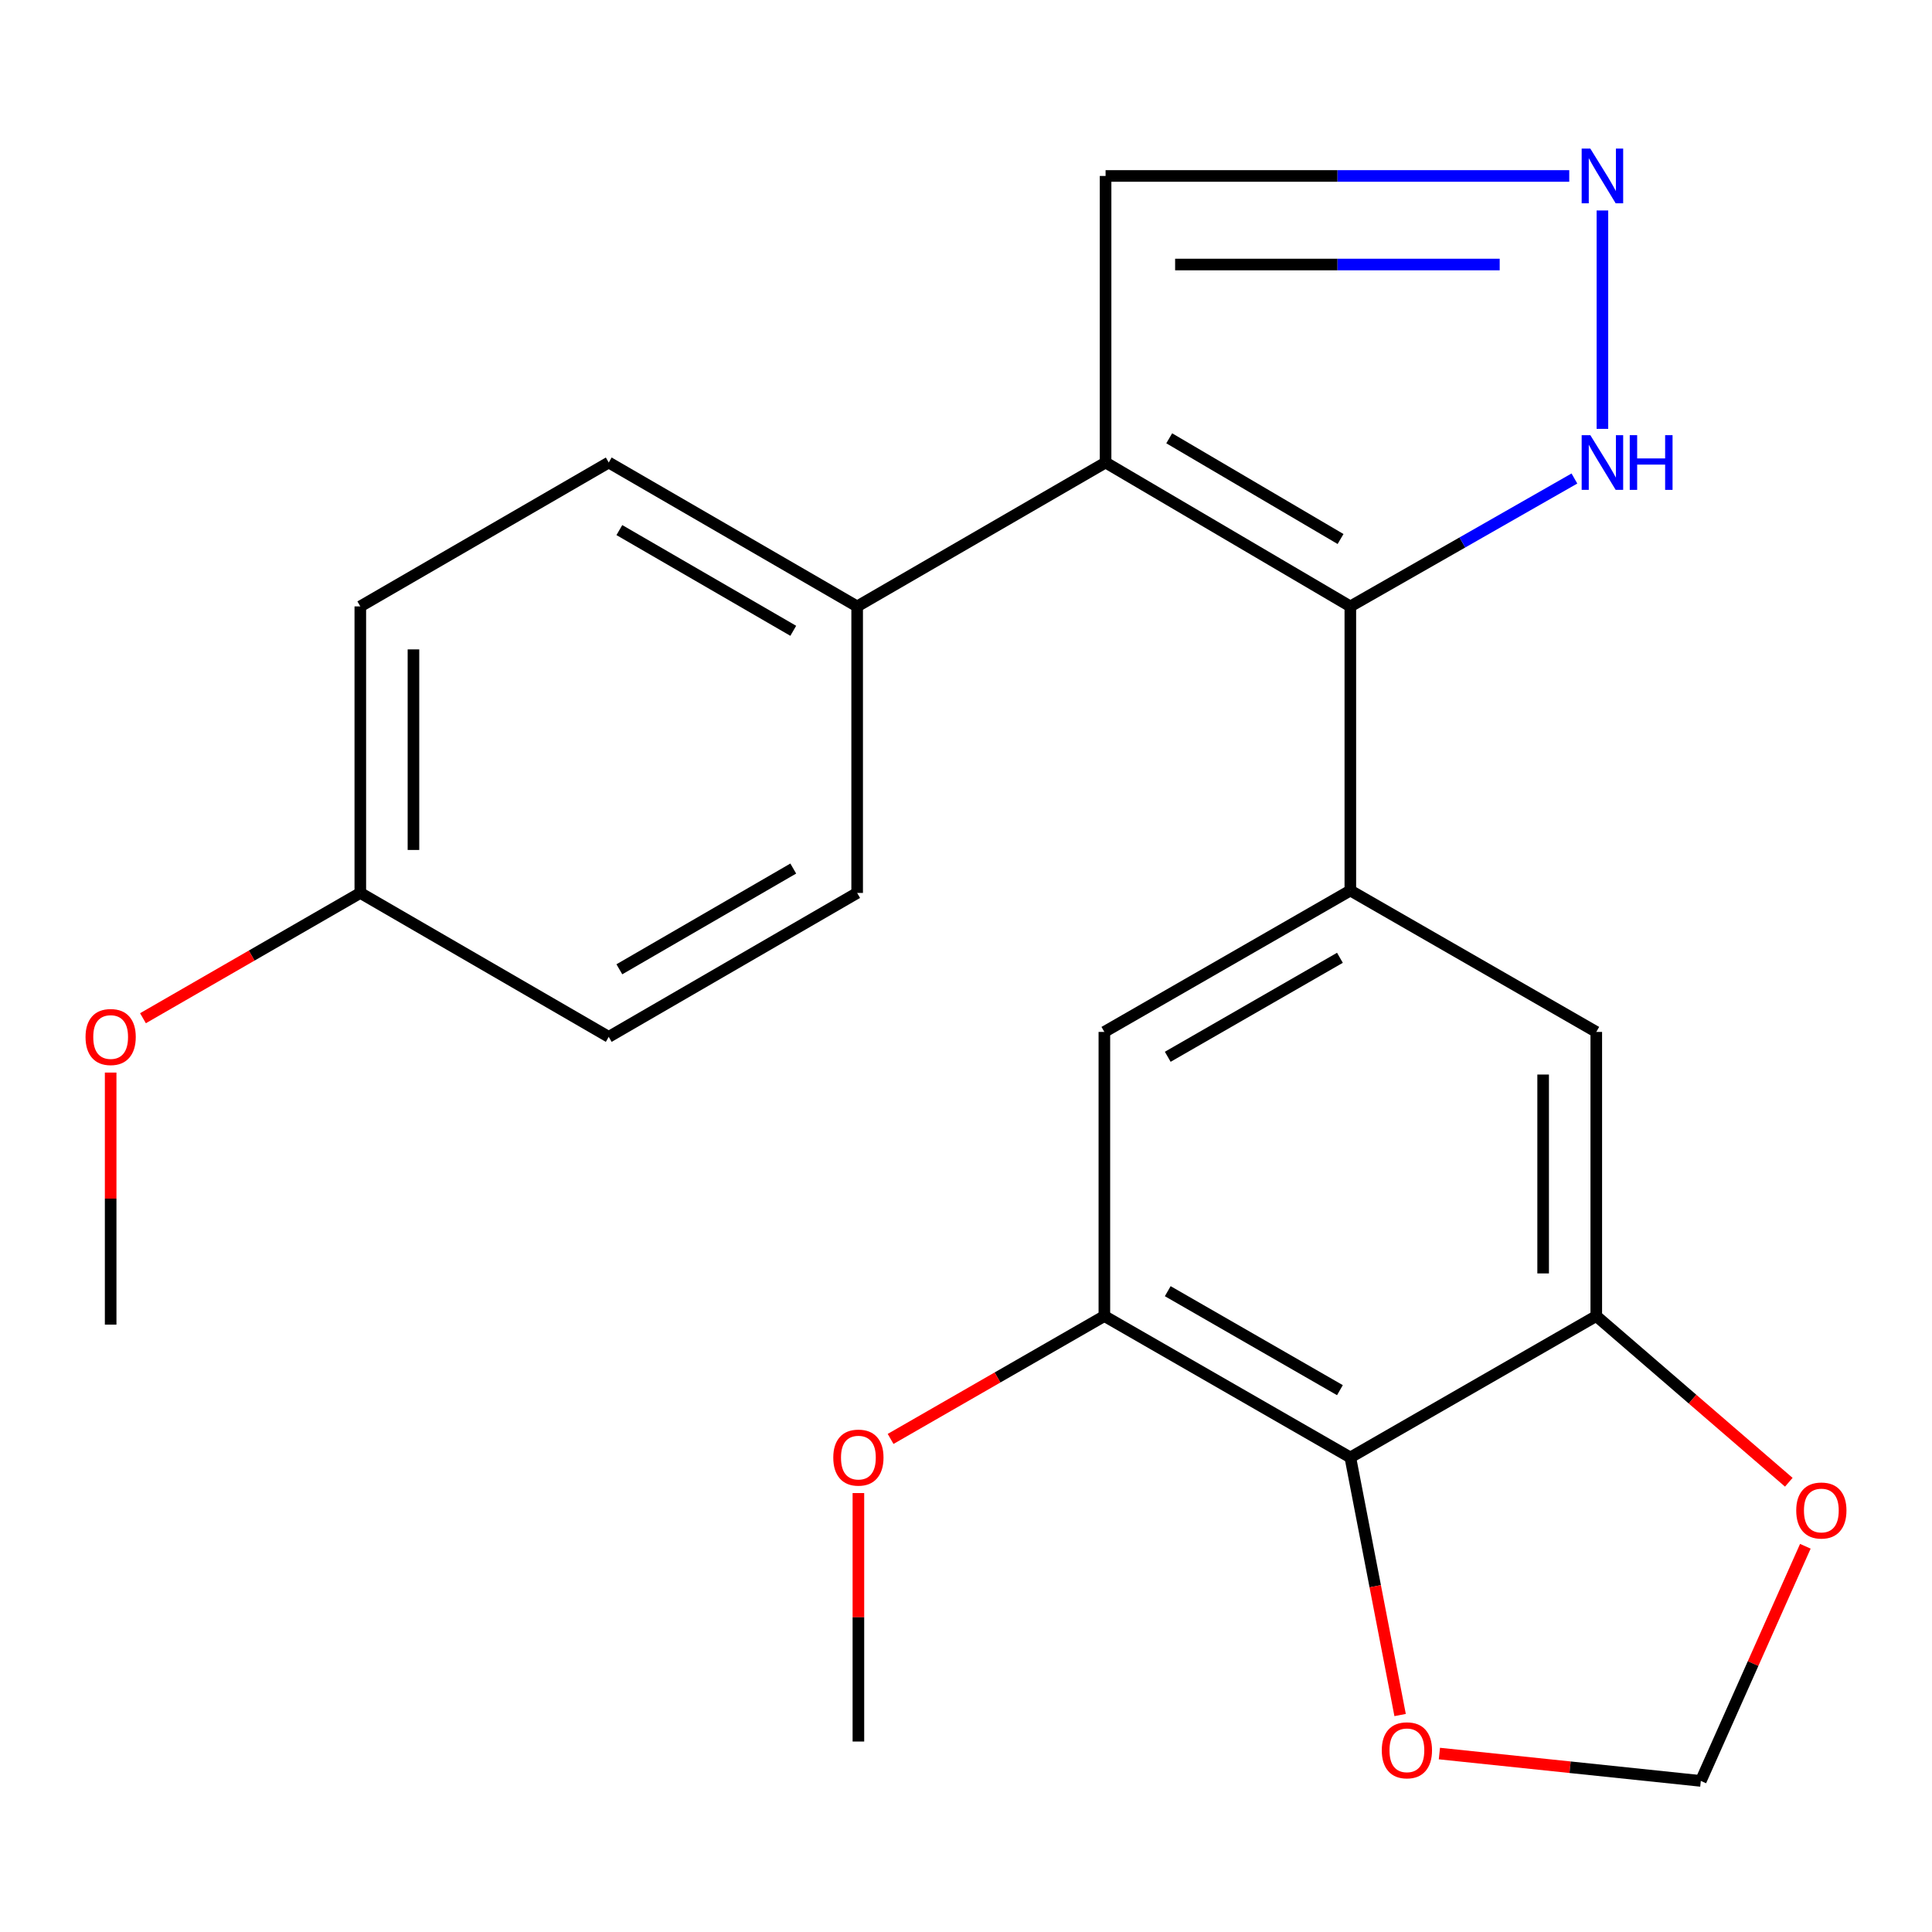 <?xml version='1.0' encoding='iso-8859-1'?>
<svg version='1.1' baseProfile='full'
              xmlns='http://www.w3.org/2000/svg'
                      xmlns:rdkit='http://www.rdkit.org/xml'
                      xmlns:xlink='http://www.w3.org/1999/xlink'
                  xml:space='preserve'
width='1000px' height='1000px' viewBox='0 0 1000 1000'>
<!-- END OF HEADER -->
<rect style='opacity:1.0;fill:#FFFFFF;stroke:none' width='1000' height='1000' x='0' y='0'> </rect>
<path class='bond-0' d='M 698.932,313.876 L 572.245,239.4' style='fill:none;fill-rule:evenodd;stroke:#000000;stroke-width:6px;stroke-linecap:butt;stroke-linejoin:miter;stroke-opacity:1' />
<path class='bond-0' d='M 693.868,278.994 L 605.187,226.861' style='fill:none;fill-rule:evenodd;stroke:#000000;stroke-width:6px;stroke-linecap:butt;stroke-linejoin:miter;stroke-opacity:1' />
<path class='bond-1' d='M 698.932,313.876 L 698.932,460.932' style='fill:none;fill-rule:evenodd;stroke:#000000;stroke-width:6px;stroke-linecap:butt;stroke-linejoin:miter;stroke-opacity:1' />
<path class='bond-5' d='M 698.932,313.876 L 756.923,280.775' style='fill:none;fill-rule:evenodd;stroke:#000000;stroke-width:6px;stroke-linecap:butt;stroke-linejoin:miter;stroke-opacity:1' />
<path class='bond-5' d='M 756.923,280.775 L 814.914,247.674' style='fill:none;fill-rule:evenodd;stroke:#0000FF;stroke-width:6px;stroke-linecap:butt;stroke-linejoin:miter;stroke-opacity:1' />
<path class='bond-9' d='M 572.245,239.4 L 443.662,313.876' style='fill:none;fill-rule:evenodd;stroke:#000000;stroke-width:6px;stroke-linecap:butt;stroke-linejoin:miter;stroke-opacity:1' />
<path class='bond-11' d='M 572.245,239.4 L 572.245,91.076' style='fill:none;fill-rule:evenodd;stroke:#000000;stroke-width:6px;stroke-linecap:butt;stroke-linejoin:miter;stroke-opacity:1' />
<path class='bond-7' d='M 698.932,460.932 L 826.232,534.124' style='fill:none;fill-rule:evenodd;stroke:#000000;stroke-width:6px;stroke-linecap:butt;stroke-linejoin:miter;stroke-opacity:1' />
<path class='bond-8' d='M 698.932,460.932 L 571.618,534.124' style='fill:none;fill-rule:evenodd;stroke:#000000;stroke-width:6px;stroke-linecap:butt;stroke-linejoin:miter;stroke-opacity:1' />
<path class='bond-8' d='M 693.543,495.755 L 604.423,546.99' style='fill:none;fill-rule:evenodd;stroke:#000000;stroke-width:6px;stroke-linecap:butt;stroke-linejoin:miter;stroke-opacity:1' />
<path class='bond-2' d='M 698.932,754.372 L 571.618,681.18' style='fill:none;fill-rule:evenodd;stroke:#000000;stroke-width:6px;stroke-linecap:butt;stroke-linejoin:miter;stroke-opacity:1' />
<path class='bond-2' d='M 693.543,719.549 L 604.423,668.314' style='fill:none;fill-rule:evenodd;stroke:#000000;stroke-width:6px;stroke-linecap:butt;stroke-linejoin:miter;stroke-opacity:1' />
<path class='bond-10' d='M 698.932,754.372 L 711.815,821.035' style='fill:none;fill-rule:evenodd;stroke:#000000;stroke-width:6px;stroke-linecap:butt;stroke-linejoin:miter;stroke-opacity:1' />
<path class='bond-10' d='M 711.815,821.035 L 724.697,887.697' style='fill:none;fill-rule:evenodd;stroke:#FF0000;stroke-width:6px;stroke-linecap:butt;stroke-linejoin:miter;stroke-opacity:1' />
<path class='bond-24' d='M 698.932,754.372 L 826.232,681.18' style='fill:none;fill-rule:evenodd;stroke:#000000;stroke-width:6px;stroke-linecap:butt;stroke-linejoin:miter;stroke-opacity:1' />
<path class='bond-3' d='M 829.41,108.944 L 829.41,221.979' style='fill:none;fill-rule:evenodd;stroke:#0000FF;stroke-width:6px;stroke-linecap:butt;stroke-linejoin:miter;stroke-opacity:1' />
<path class='bond-23' d='M 812.241,91.076 L 692.243,91.076' style='fill:none;fill-rule:evenodd;stroke:#0000FF;stroke-width:6px;stroke-linecap:butt;stroke-linejoin:miter;stroke-opacity:1' />
<path class='bond-23' d='M 692.243,91.076 L 572.245,91.076' style='fill:none;fill-rule:evenodd;stroke:#000000;stroke-width:6px;stroke-linecap:butt;stroke-linejoin:miter;stroke-opacity:1' />
<path class='bond-23' d='M 776.241,136.916 L 692.243,136.916' style='fill:none;fill-rule:evenodd;stroke:#0000FF;stroke-width:6px;stroke-linecap:butt;stroke-linejoin:miter;stroke-opacity:1' />
<path class='bond-23' d='M 692.243,136.916 L 608.244,136.916' style='fill:none;fill-rule:evenodd;stroke:#000000;stroke-width:6px;stroke-linecap:butt;stroke-linejoin:miter;stroke-opacity:1' />
<path class='bond-4' d='M 826.232,681.18 L 826.232,534.124' style='fill:none;fill-rule:evenodd;stroke:#000000;stroke-width:6px;stroke-linecap:butt;stroke-linejoin:miter;stroke-opacity:1' />
<path class='bond-4' d='M 798.727,659.122 L 798.727,556.182' style='fill:none;fill-rule:evenodd;stroke:#000000;stroke-width:6px;stroke-linecap:butt;stroke-linejoin:miter;stroke-opacity:1' />
<path class='bond-12' d='M 826.232,681.18 L 876.056,724.195' style='fill:none;fill-rule:evenodd;stroke:#000000;stroke-width:6px;stroke-linecap:butt;stroke-linejoin:miter;stroke-opacity:1' />
<path class='bond-12' d='M 876.056,724.195 L 925.88,767.209' style='fill:none;fill-rule:evenodd;stroke:#FF0000;stroke-width:6px;stroke-linecap:butt;stroke-linejoin:miter;stroke-opacity:1' />
<path class='bond-6' d='M 571.618,681.18 L 571.618,534.124' style='fill:none;fill-rule:evenodd;stroke:#000000;stroke-width:6px;stroke-linecap:butt;stroke-linejoin:miter;stroke-opacity:1' />
<path class='bond-16' d='M 571.618,681.18 L 516.297,712.984' style='fill:none;fill-rule:evenodd;stroke:#000000;stroke-width:6px;stroke-linecap:butt;stroke-linejoin:miter;stroke-opacity:1' />
<path class='bond-16' d='M 516.297,712.984 L 460.975,744.788' style='fill:none;fill-rule:evenodd;stroke:#FF0000;stroke-width:6px;stroke-linecap:butt;stroke-linejoin:miter;stroke-opacity:1' />
<path class='bond-14' d='M 443.662,313.876 L 315.079,239.4' style='fill:none;fill-rule:evenodd;stroke:#000000;stroke-width:6px;stroke-linecap:butt;stroke-linejoin:miter;stroke-opacity:1' />
<path class='bond-14' d='M 410.589,326.505 L 320.582,274.372' style='fill:none;fill-rule:evenodd;stroke:#000000;stroke-width:6px;stroke-linecap:butt;stroke-linejoin:miter;stroke-opacity:1' />
<path class='bond-15' d='M 443.662,313.876 L 443.662,462.185' style='fill:none;fill-rule:evenodd;stroke:#000000;stroke-width:6px;stroke-linecap:butt;stroke-linejoin:miter;stroke-opacity:1' />
<path class='bond-26' d='M 745.033,907.636 L 812.686,914.716' style='fill:none;fill-rule:evenodd;stroke:#FF0000;stroke-width:6px;stroke-linecap:butt;stroke-linejoin:miter;stroke-opacity:1' />
<path class='bond-26' d='M 812.686,914.716 L 880.339,921.797' style='fill:none;fill-rule:evenodd;stroke:#000000;stroke-width:6px;stroke-linecap:butt;stroke-linejoin:miter;stroke-opacity:1' />
<path class='bond-13' d='M 934.444,800.347 L 907.391,861.072' style='fill:none;fill-rule:evenodd;stroke:#FF0000;stroke-width:6px;stroke-linecap:butt;stroke-linejoin:miter;stroke-opacity:1' />
<path class='bond-13' d='M 907.391,861.072 L 880.339,921.797' style='fill:none;fill-rule:evenodd;stroke:#000000;stroke-width:6px;stroke-linecap:butt;stroke-linejoin:miter;stroke-opacity:1' />
<path class='bond-18' d='M 315.079,239.4 L 186.497,313.876' style='fill:none;fill-rule:evenodd;stroke:#000000;stroke-width:6px;stroke-linecap:butt;stroke-linejoin:miter;stroke-opacity:1' />
<path class='bond-19' d='M 443.662,462.185 L 315.079,536.676' style='fill:none;fill-rule:evenodd;stroke:#000000;stroke-width:6px;stroke-linecap:butt;stroke-linejoin:miter;stroke-opacity:1' />
<path class='bond-19' d='M 410.587,449.559 L 320.58,501.703' style='fill:none;fill-rule:evenodd;stroke:#000000;stroke-width:6px;stroke-linecap:butt;stroke-linejoin:miter;stroke-opacity:1' />
<path class='bond-21' d='M 444.304,772.808 L 444.304,837.111' style='fill:none;fill-rule:evenodd;stroke:#FF0000;stroke-width:6px;stroke-linecap:butt;stroke-linejoin:miter;stroke-opacity:1' />
<path class='bond-21' d='M 444.304,837.111 L 444.304,901.413' style='fill:none;fill-rule:evenodd;stroke:#000000;stroke-width:6px;stroke-linecap:butt;stroke-linejoin:miter;stroke-opacity:1' />
<path class='bond-17' d='M 186.497,462.185 L 186.497,313.876' style='fill:none;fill-rule:evenodd;stroke:#000000;stroke-width:6px;stroke-linecap:butt;stroke-linejoin:miter;stroke-opacity:1' />
<path class='bond-17' d='M 214.001,439.939 L 214.001,336.122' style='fill:none;fill-rule:evenodd;stroke:#000000;stroke-width:6px;stroke-linecap:butt;stroke-linejoin:miter;stroke-opacity:1' />
<path class='bond-20' d='M 186.497,462.185 L 130.249,494.609' style='fill:none;fill-rule:evenodd;stroke:#000000;stroke-width:6px;stroke-linecap:butt;stroke-linejoin:miter;stroke-opacity:1' />
<path class='bond-20' d='M 130.249,494.609 L 74.001,527.032' style='fill:none;fill-rule:evenodd;stroke:#FF0000;stroke-width:6px;stroke-linecap:butt;stroke-linejoin:miter;stroke-opacity:1' />
<path class='bond-25' d='M 186.497,462.185 L 315.079,536.676' style='fill:none;fill-rule:evenodd;stroke:#000000;stroke-width:6px;stroke-linecap:butt;stroke-linejoin:miter;stroke-opacity:1' />
<path class='bond-22' d='M 57.273,555.159 L 57.273,620.393' style='fill:none;fill-rule:evenodd;stroke:#FF0000;stroke-width:6px;stroke-linecap:butt;stroke-linejoin:miter;stroke-opacity:1' />
<path class='bond-22' d='M 57.273,620.393 L 57.273,685.627' style='fill:none;fill-rule:evenodd;stroke:#000000;stroke-width:6px;stroke-linecap:butt;stroke-linejoin:miter;stroke-opacity:1' />
<path  class='atom-4' d='M 823.15 76.916
L 832.43 91.916
Q 833.35 93.396, 834.83 96.076
Q 836.31 98.756, 836.39 98.916
L 836.39 76.916
L 840.15 76.916
L 840.15 105.236
L 836.27 105.236
L 826.31 88.836
Q 825.15 86.916, 823.91 84.716
Q 822.71 82.516, 822.35 81.836
L 822.35 105.236
L 818.67 105.236
L 818.67 76.916
L 823.15 76.916
' fill='#0000FF'/>
<path  class='atom-6' d='M 823.15 225.24
L 832.43 240.24
Q 833.35 241.72, 834.83 244.4
Q 836.31 247.08, 836.39 247.24
L 836.39 225.24
L 840.15 225.24
L 840.15 253.56
L 836.27 253.56
L 826.31 237.16
Q 825.15 235.24, 823.91 233.04
Q 822.71 230.84, 822.35 230.16
L 822.35 253.56
L 818.67 253.56
L 818.67 225.24
L 823.15 225.24
' fill='#0000FF'/>
<path  class='atom-6' d='M 843.55 225.24
L 847.39 225.24
L 847.39 237.28
L 861.87 237.28
L 861.87 225.24
L 865.71 225.24
L 865.71 253.56
L 861.87 253.56
L 861.87 240.48
L 847.39 240.48
L 847.39 253.56
L 843.55 253.56
L 843.55 225.24
' fill='#0000FF'/>
<path  class='atom-11' d='M 715.209 905.955
Q 715.209 899.155, 718.569 895.355
Q 721.929 891.555, 728.209 891.555
Q 734.489 891.555, 737.849 895.355
Q 741.209 899.155, 741.209 905.955
Q 741.209 912.835, 737.809 916.755
Q 734.409 920.635, 728.209 920.635
Q 721.969 920.635, 718.569 916.755
Q 715.209 912.875, 715.209 905.955
M 728.209 917.435
Q 732.529 917.435, 734.849 914.555
Q 737.209 911.635, 737.209 905.955
Q 737.209 900.395, 734.849 897.595
Q 732.529 894.755, 728.209 894.755
Q 723.889 894.755, 721.529 897.555
Q 719.209 900.355, 719.209 905.955
Q 719.209 911.675, 721.529 914.555
Q 723.889 917.435, 728.209 917.435
' fill='#FF0000'/>
<path  class='atom-13' d='M 929.727 781.834
Q 929.727 775.034, 933.087 771.234
Q 936.447 767.434, 942.727 767.434
Q 949.007 767.434, 952.367 771.234
Q 955.727 775.034, 955.727 781.834
Q 955.727 788.714, 952.327 792.634
Q 948.927 796.514, 942.727 796.514
Q 936.487 796.514, 933.087 792.634
Q 929.727 788.754, 929.727 781.834
M 942.727 793.314
Q 947.047 793.314, 949.367 790.434
Q 951.727 787.514, 951.727 781.834
Q 951.727 776.274, 949.367 773.474
Q 947.047 770.634, 942.727 770.634
Q 938.407 770.634, 936.047 773.434
Q 933.727 776.234, 933.727 781.834
Q 933.727 787.554, 936.047 790.434
Q 938.407 793.314, 942.727 793.314
' fill='#FF0000'/>
<path  class='atom-17' d='M 431.304 754.452
Q 431.304 747.652, 434.664 743.852
Q 438.024 740.052, 444.304 740.052
Q 450.584 740.052, 453.944 743.852
Q 457.304 747.652, 457.304 754.452
Q 457.304 761.332, 453.904 765.252
Q 450.504 769.132, 444.304 769.132
Q 438.064 769.132, 434.664 765.252
Q 431.304 761.372, 431.304 754.452
M 444.304 765.932
Q 448.624 765.932, 450.944 763.052
Q 453.304 760.132, 453.304 754.452
Q 453.304 748.892, 450.944 746.092
Q 448.624 743.252, 444.304 743.252
Q 439.984 743.252, 437.624 746.052
Q 435.304 748.852, 435.304 754.452
Q 435.304 760.172, 437.624 763.052
Q 439.984 765.932, 444.304 765.932
' fill='#FF0000'/>
<path  class='atom-21' d='M 44.273 536.756
Q 44.273 529.956, 47.633 526.156
Q 50.992 522.356, 57.273 522.356
Q 63.553 522.356, 66.912 526.156
Q 70.272 529.956, 70.272 536.756
Q 70.272 543.636, 66.873 547.556
Q 63.472 551.436, 57.273 551.436
Q 51.032 551.436, 47.633 547.556
Q 44.273 543.676, 44.273 536.756
M 57.273 548.236
Q 61.593 548.236, 63.913 545.356
Q 66.272 542.436, 66.272 536.756
Q 66.272 531.196, 63.913 528.396
Q 61.593 525.556, 57.273 525.556
Q 52.953 525.556, 50.593 528.356
Q 48.273 531.156, 48.273 536.756
Q 48.273 542.476, 50.593 545.356
Q 52.953 548.236, 57.273 548.236
' fill='#FF0000'/>
</svg>
